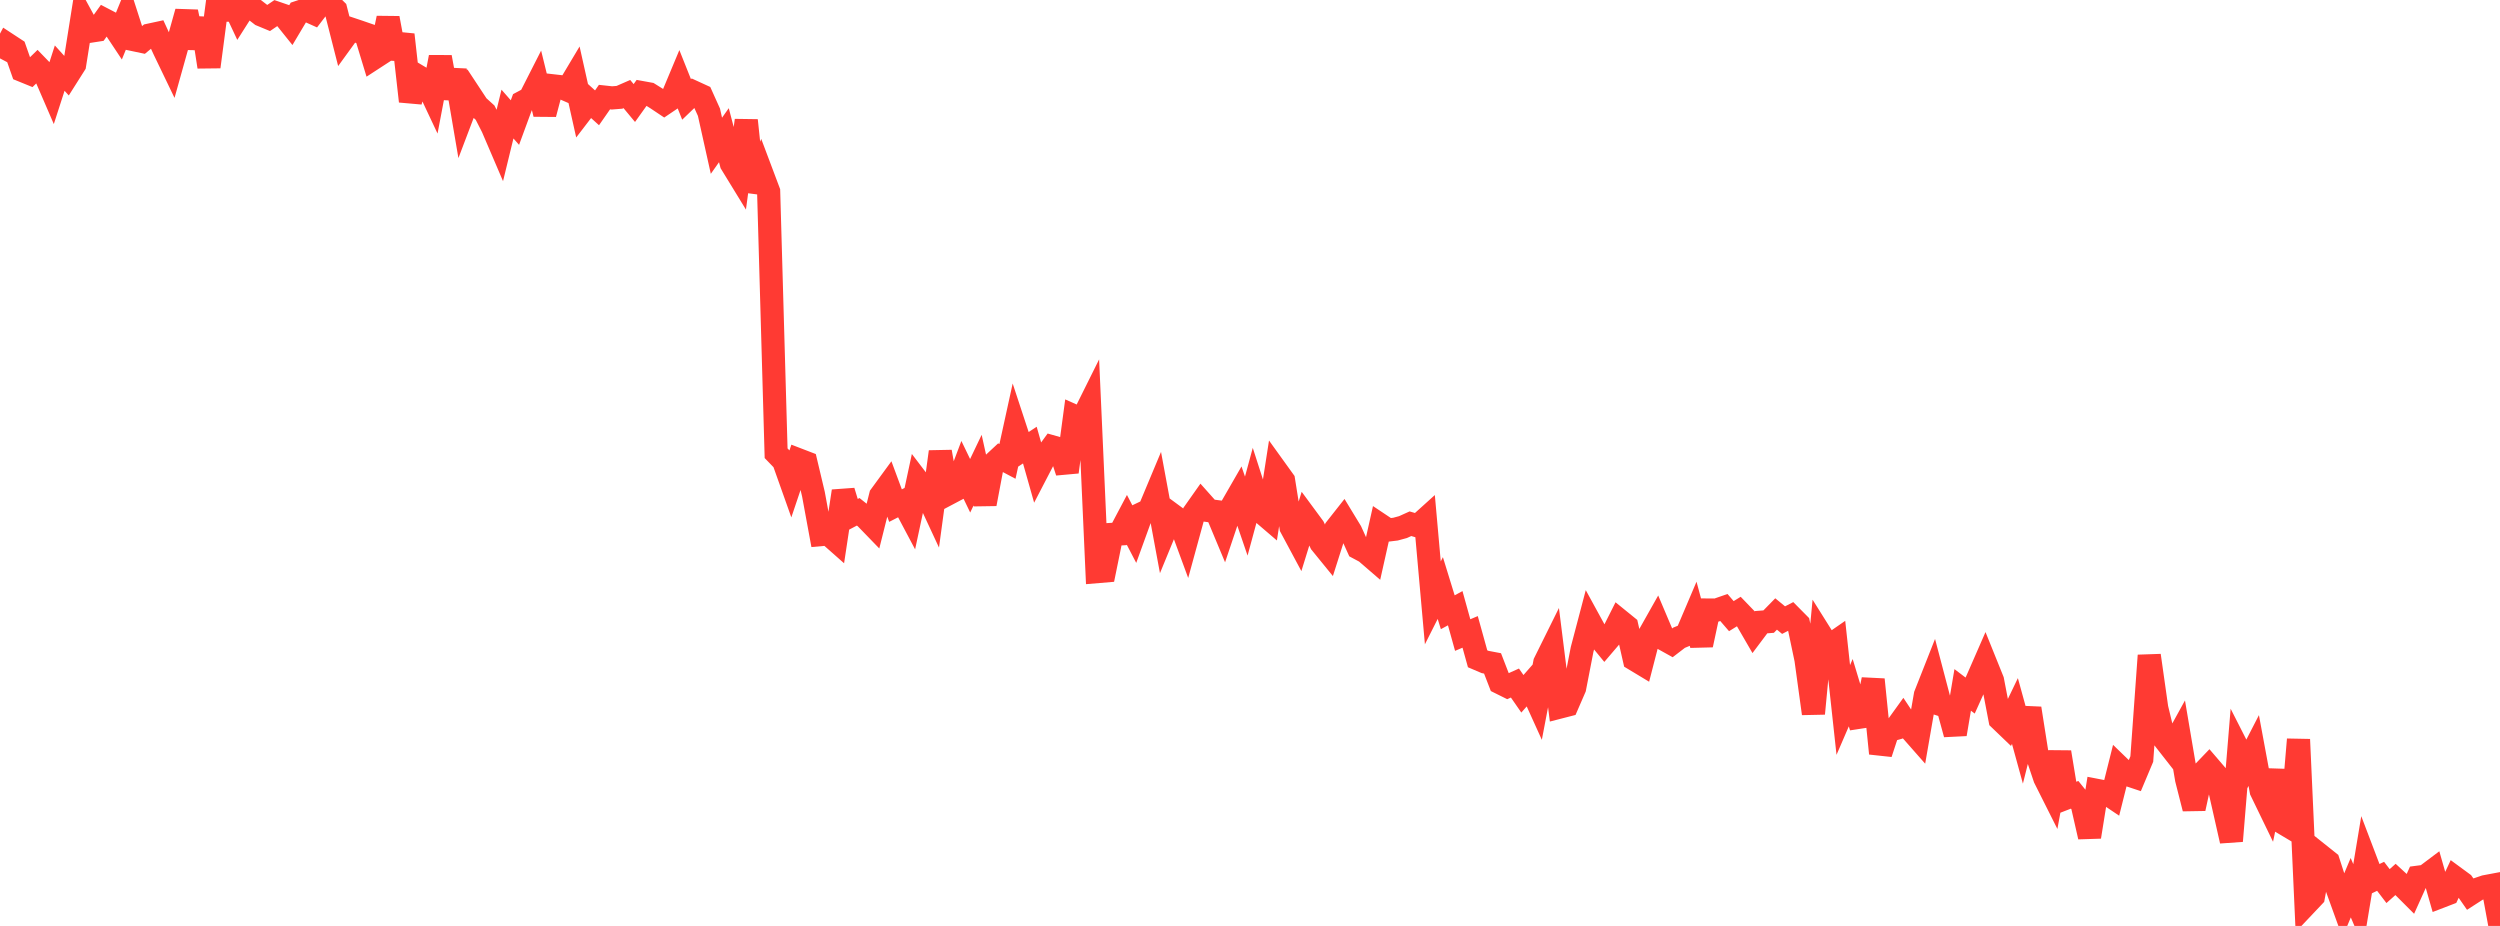 <?xml version="1.0" standalone="no"?>
<!DOCTYPE svg PUBLIC "-//W3C//DTD SVG 1.1//EN" "http://www.w3.org/Graphics/SVG/1.1/DTD/svg11.dtd">

<svg width="135" height="50" viewBox="0 0 135 50" preserveAspectRatio="none" 
  xmlns="http://www.w3.org/2000/svg"
  xmlns:xlink="http://www.w3.org/1999/xlink">


<polyline points="0.0, 3.153 0.403, 2.392 0.806, 2.656 1.209, 3.806 1.612, 3.97 2.015, 3.578 2.418, 3.994 2.821, 4.927 3.224, 3.678 3.627, 4.125 4.03, 3.489 4.433, 0.95 4.836, 1.69 5.239, 1.628 5.642, 1.066 6.045, 1.276 6.448, 1.883 6.851, 0.897 7.254, 2.148 7.657, 2.233 8.06, 1.898 8.463, 1.811 8.866, 2.686 9.269, 3.523 9.672, 2.084 10.075, 0.642 10.478, 2.568 10.881, 1.01 11.284, 3.608 11.687, 0.545 12.09, 0.547 12.493, 0.0 12.896, 0.859 13.299, 0.225 13.701, 0.492 14.104, 0.804 14.507, 0.971 14.91, 0.697 15.313, 0.835 15.716, 1.338 16.119, 0.661 16.522, 0.527 16.925, 0.708 17.328, 0.181 17.731, 0.14 18.134, 0.538 18.537, 2.121 18.94, 1.565 19.343, 1.7 19.746, 1.839 20.149, 3.164 20.552, 2.902 20.955, 0.98 21.358, 3.142 21.761, 1.875 22.164, 5.468 22.567, 4.108 22.97, 4.348 23.373, 5.204 23.776, 3.086 24.179, 5.28 24.582, 3.803 24.985, 6.169 25.388, 5.107 25.791, 5.718 26.194, 6.083 26.597, 6.873 27.0, 7.814 27.403, 6.159 27.806, 6.619 28.209, 5.523 28.612, 5.309 29.015, 4.516 29.418, 6.157 29.821, 4.63 30.224, 4.676 30.627, 4.853 31.03, 4.178 31.433, 5.982 31.836, 5.457 32.239, 5.822 32.642, 5.243 33.045, 5.287 33.448, 5.255 33.851, 5.079 34.254, 5.564 34.657, 5 35.06, 5.073 35.463, 5.325 35.866, 5.594 36.269, 5.322 36.672, 4.358 37.075, 5.369 37.478, 4.982 37.881, 5.167 38.284, 6.062 38.687, 7.872 39.09, 7.3 39.493, 8.835 39.896, 9.493 40.299, 6.501 40.701, 10.329 41.104, 9.268 41.507, 10.339 41.91, 24.475 42.313, 24.893 42.716, 26.027 43.119, 24.829 43.522, 24.984 43.925, 26.682 44.328, 28.868 44.731, 28.832 45.134, 29.188 45.537, 26.524 45.94, 27.849 46.343, 27.637 46.746, 27.959 47.149, 28.375 47.552, 26.767 47.955, 26.216 48.358, 27.303 48.761, 27.096 49.164, 27.856 49.567, 25.974 49.97, 26.503 50.373, 27.37 50.776, 24.397 51.179, 26.677 51.582, 26.464 51.985, 25.396 52.388, 26.232 52.791, 25.388 53.194, 27.212 53.597, 25.077 54.0, 24.702 54.403, 24.916 54.806, 23.076 55.209, 24.3 55.612, 24.035 56.015, 25.458 56.418, 24.682 56.821, 24.13 57.224, 24.244 57.627, 25.486 58.03, 22.479 58.433, 22.659 58.836, 21.849 59.239, 30.868 59.642, 30.834 60.045, 28.858 60.448, 28.834 60.851, 28.072 61.254, 28.846 61.657, 27.734 62.06, 27.543 62.463, 26.579 62.866, 28.753 63.269, 27.772 63.672, 28.069 64.075, 29.164 64.478, 27.693 64.881, 27.121 65.284, 27.573 65.687, 27.626 66.09, 28.591 66.493, 27.392 66.896, 26.692 67.299, 27.869 67.701, 26.385 68.104, 27.637 68.507, 27.982 68.91, 25.39 69.313, 25.95 69.716, 28.475 70.119, 29.227 70.522, 27.924 70.925, 28.47 71.328, 29.321 71.731, 29.816 72.134, 28.548 72.537, 28.037 72.94, 28.7 73.343, 29.591 73.746, 29.806 74.149, 30.154 74.552, 28.353 74.955, 28.622 75.358, 28.573 75.761, 28.463 76.164, 28.281 76.567, 28.4 76.97, 28.036 77.373, 32.554 77.776, 31.754 78.179, 33.062 78.582, 32.843 78.985, 34.293 79.388, 34.122 79.791, 35.575 80.194, 35.747 80.597, 35.823 81.0, 36.865 81.403, 37.065 81.806, 36.884 82.209, 37.465 82.612, 37.006 83.015, 37.896 83.418, 35.784 83.821, 34.97 84.224, 38.182 84.627, 38.078 85.03, 37.15 85.433, 35.073 85.836, 33.544 86.239, 34.281 86.642, 34.771 87.045, 34.299 87.448, 33.498 87.851, 33.825 88.254, 35.602 88.657, 35.845 89.06, 34.285 89.463, 33.57 89.866, 34.521 90.269, 34.745 90.672, 34.436 91.075, 34.271 91.478, 33.324 91.881, 34.826 92.284, 32.942 92.687, 32.945 93.09, 32.805 93.493, 33.272 93.896, 33.023 94.299, 33.441 94.701, 34.135 95.104, 33.598 95.507, 33.567 95.91, 33.155 96.313, 33.487 96.716, 33.279 97.119, 33.686 97.522, 35.605 97.925, 38.533 98.328, 34.274 98.731, 34.916 99.134, 34.637 99.537, 38.339 99.94, 37.405 100.343, 38.74 100.746, 38.678 101.149, 36.696 101.552, 40.683 101.955, 39.455 102.358, 39.341 102.761, 38.782 103.164, 39.389 103.567, 39.847 103.97, 37.528 104.373, 36.507 104.776, 38.04 105.179, 38.169 105.582, 39.645 105.985, 37.255 106.388, 37.561 106.791, 36.667 107.194, 35.745 107.597, 36.744 108.0, 38.846 108.403, 39.233 108.806, 38.394 109.209, 39.859 109.612, 38.254 110.015, 40.815 110.418, 42.014 110.821, 42.817 111.224, 40.619 111.627, 43.075 112.03, 42.919 112.433, 43.418 112.836, 45.188 113.239, 42.683 113.642, 42.761 114.045, 43.032 114.448, 41.423 114.851, 41.813 115.254, 41.947 115.657, 40.988 116.06, 35.396 116.463, 38.238 116.866, 39.91 117.269, 40.425 117.672, 39.694 118.075, 42.074 118.478, 43.66 118.881, 41.806 119.284, 41.386 119.687, 41.856 120.09, 43.628 120.493, 45.412 120.896, 40.518 121.299, 41.31 121.701, 40.529 122.104, 42.702 122.507, 43.534 122.91, 41.607 123.313, 44.456 123.716, 44.696 124.119, 39.931 124.522, 48.832 124.925, 48.406 125.328, 46.215 125.731, 46.536 126.134, 47.781 126.537, 48.895 126.94, 47.936 127.343, 48.882 127.746, 46.455 128.149, 47.514 128.552, 47.321 128.955, 47.849 129.358, 47.489 129.761, 47.86 130.164, 48.263 130.567, 47.37 130.97, 47.317 131.373, 47.014 131.776, 48.42 132.179, 48.265 132.582, 47.402 132.985, 47.698 133.388, 48.278 133.791, 48.018 134.194, 47.881 134.597, 47.805 135.0, 50.0" fill="none" stroke="#ff3a33" stroke-width="1.25"/>

</svg>